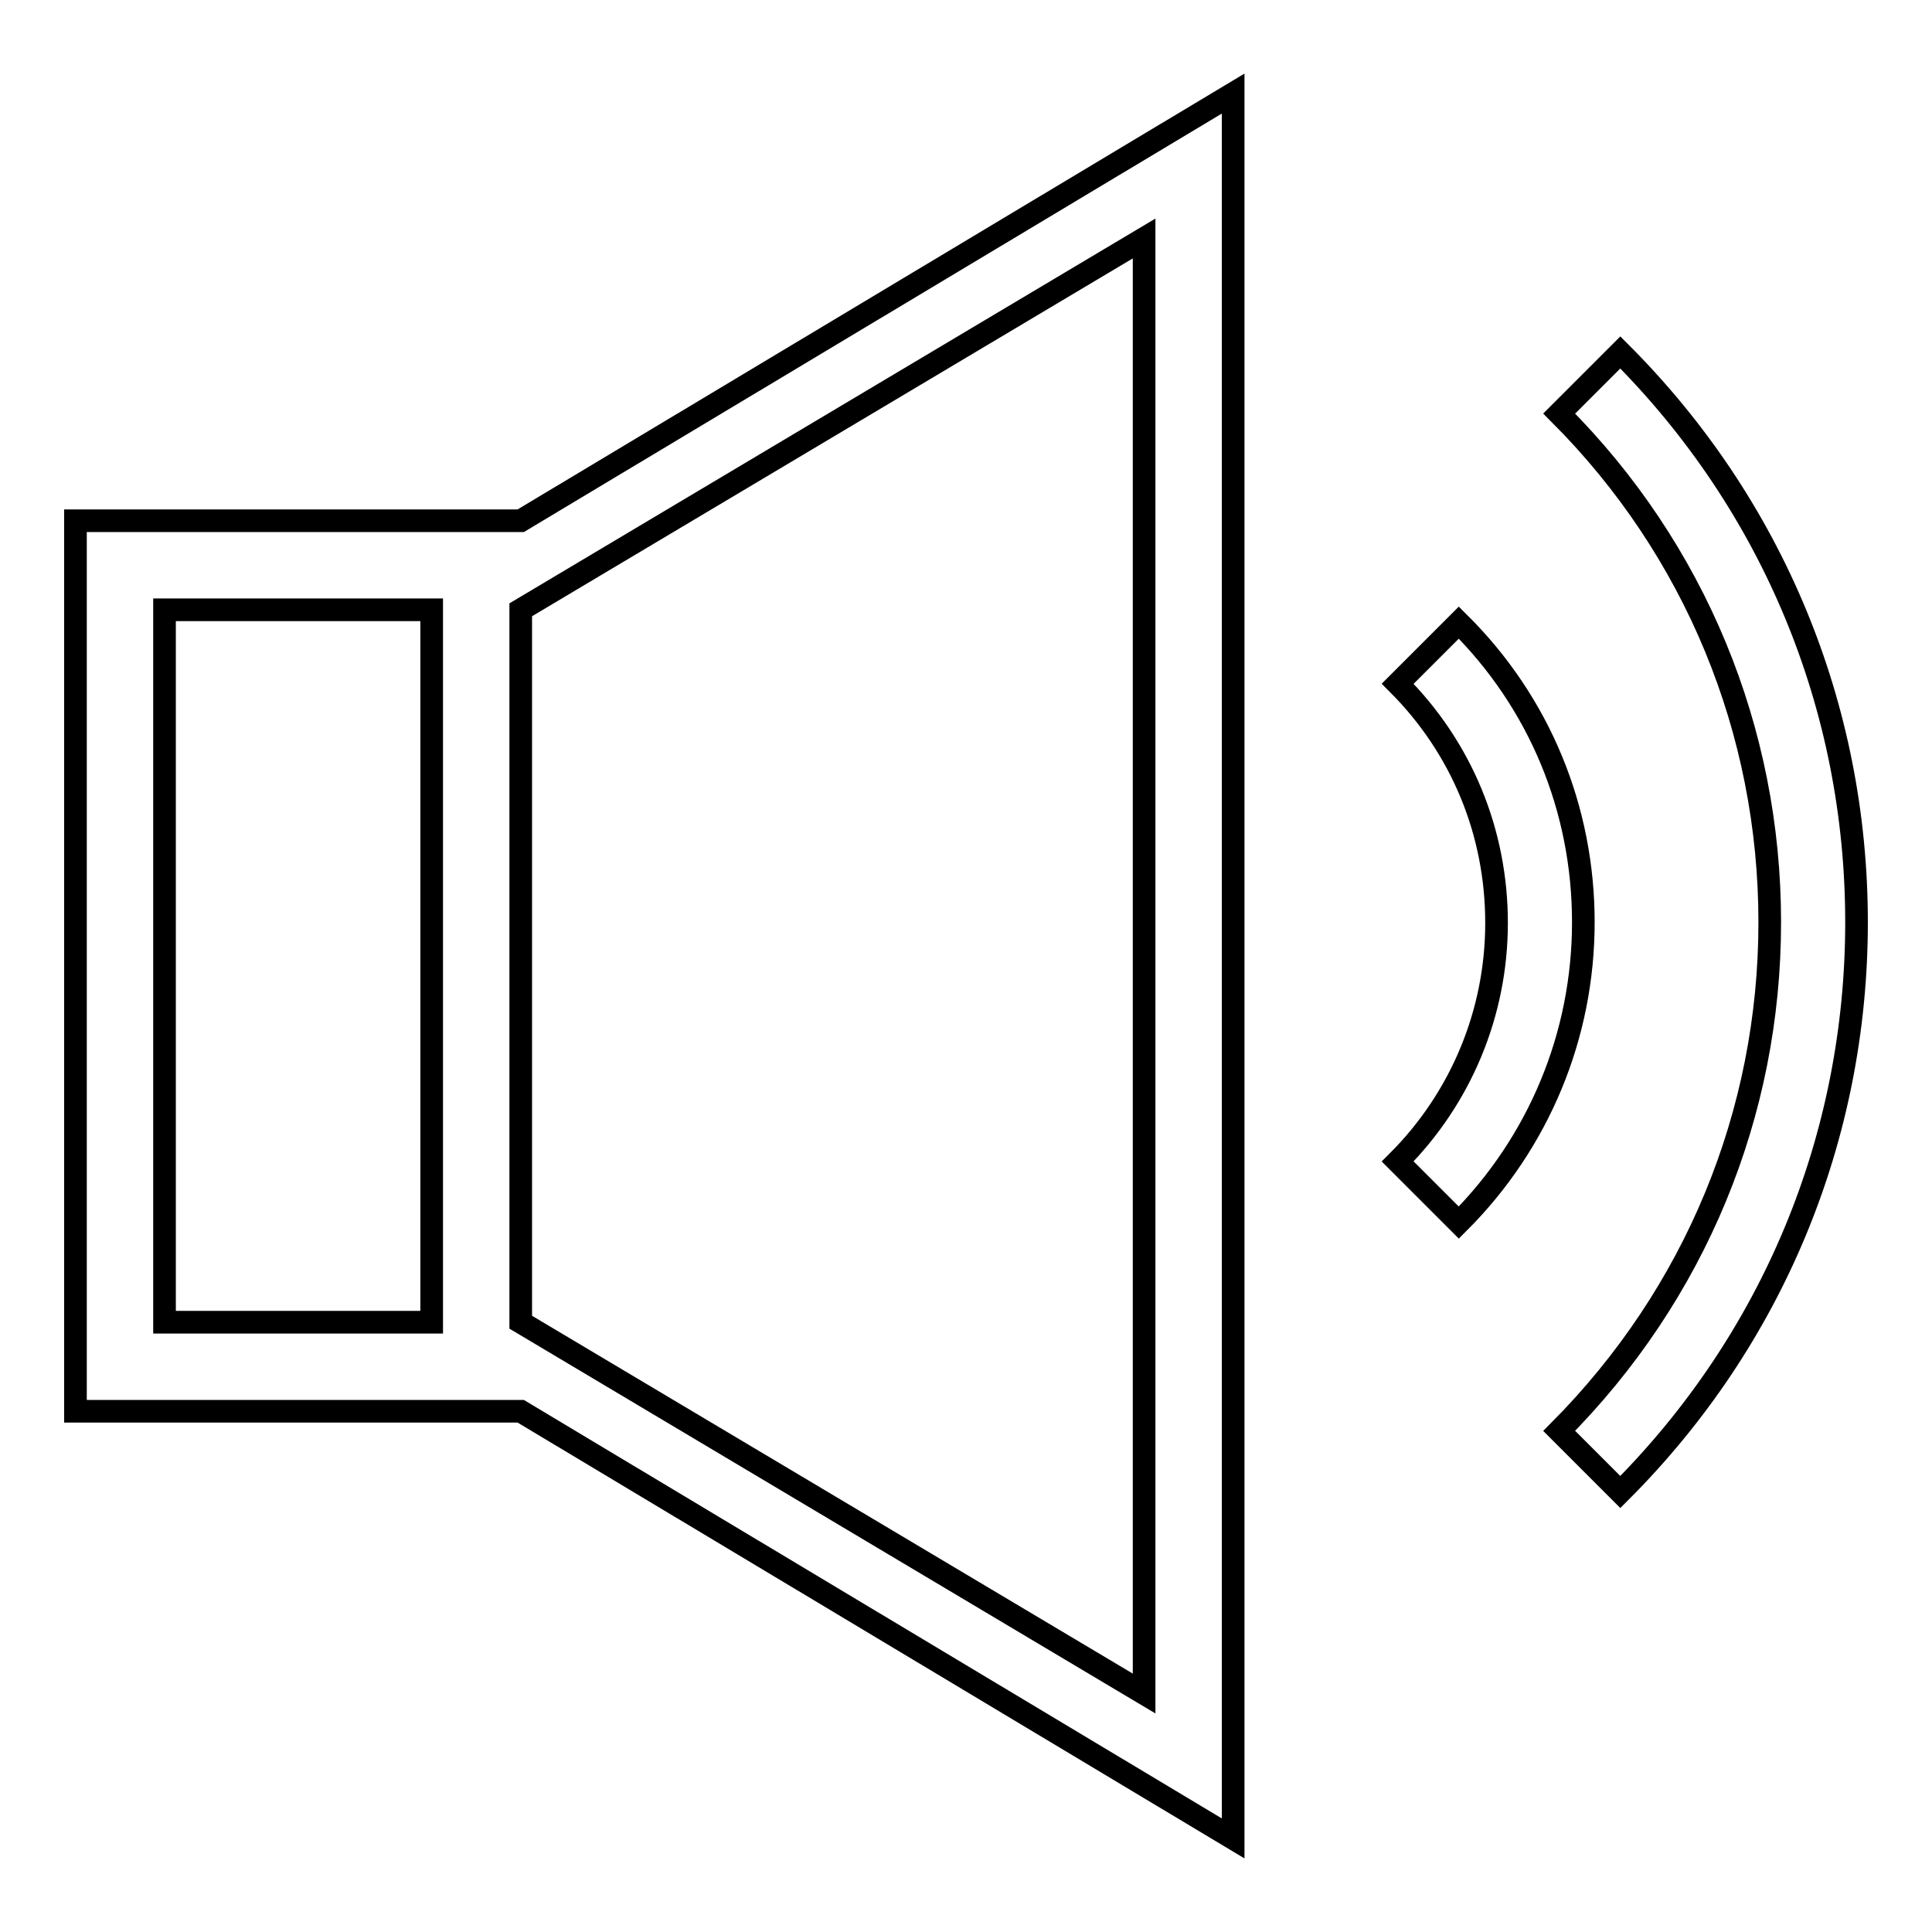 <?xml version="1.0" encoding="utf-8"?>
<!-- Svg Vector Icons : http://www.onlinewebfonts.com/icon -->
<!DOCTYPE svg PUBLIC "-//W3C//DTD SVG 1.1//EN" "http://www.w3.org/Graphics/SVG/1.1/DTD/svg11.dtd">
<svg version="1.1" xmlns="http://www.w3.org/2000/svg" xmlns:xlink="http://www.w3.org/1999/xlink" x="0px" y="0px" viewBox="0 0 256 256" enable-background="new 0 0 256 256" xml:space="preserve">
<g><g><path stroke-width="3" fill-opacity="0" stroke="#000000"  d="M214.7,46.7l-8.1,8.1c18,18,27.9,42,27.9,67.4c0,25.4-9.9,49.3-27.9,67.4l8.1,8.1c20.2-20.2,31.3-47,31.3-75.5S234.9,66.9,214.7,46.7z"/><path stroke-width="3" fill-opacity="0" stroke="#000000"  d="M193.3,82.5l-8.1,8.1c8.5,8.5,13.1,19.7,13.1,31.7c0,11.9-4.7,23.2-13.1,31.6l8.1,8.1c10.6-10.6,16.5-24.8,16.5-39.8C209.8,107.2,204,93.1,193.3,82.5z"/><path stroke-width="3" fill-opacity="0" stroke="#000000"  d="M10,69v118h59l94.4,56.6v-12.2V24.6V12.4L69,69C68.2,69,10,69,10,69z M21.8,175.2V80.8h35.4v94.4H21.8z M151.6,224.4L69,175.2V80.8l82.6-49.2V224.4z"/></g></g>
</svg>